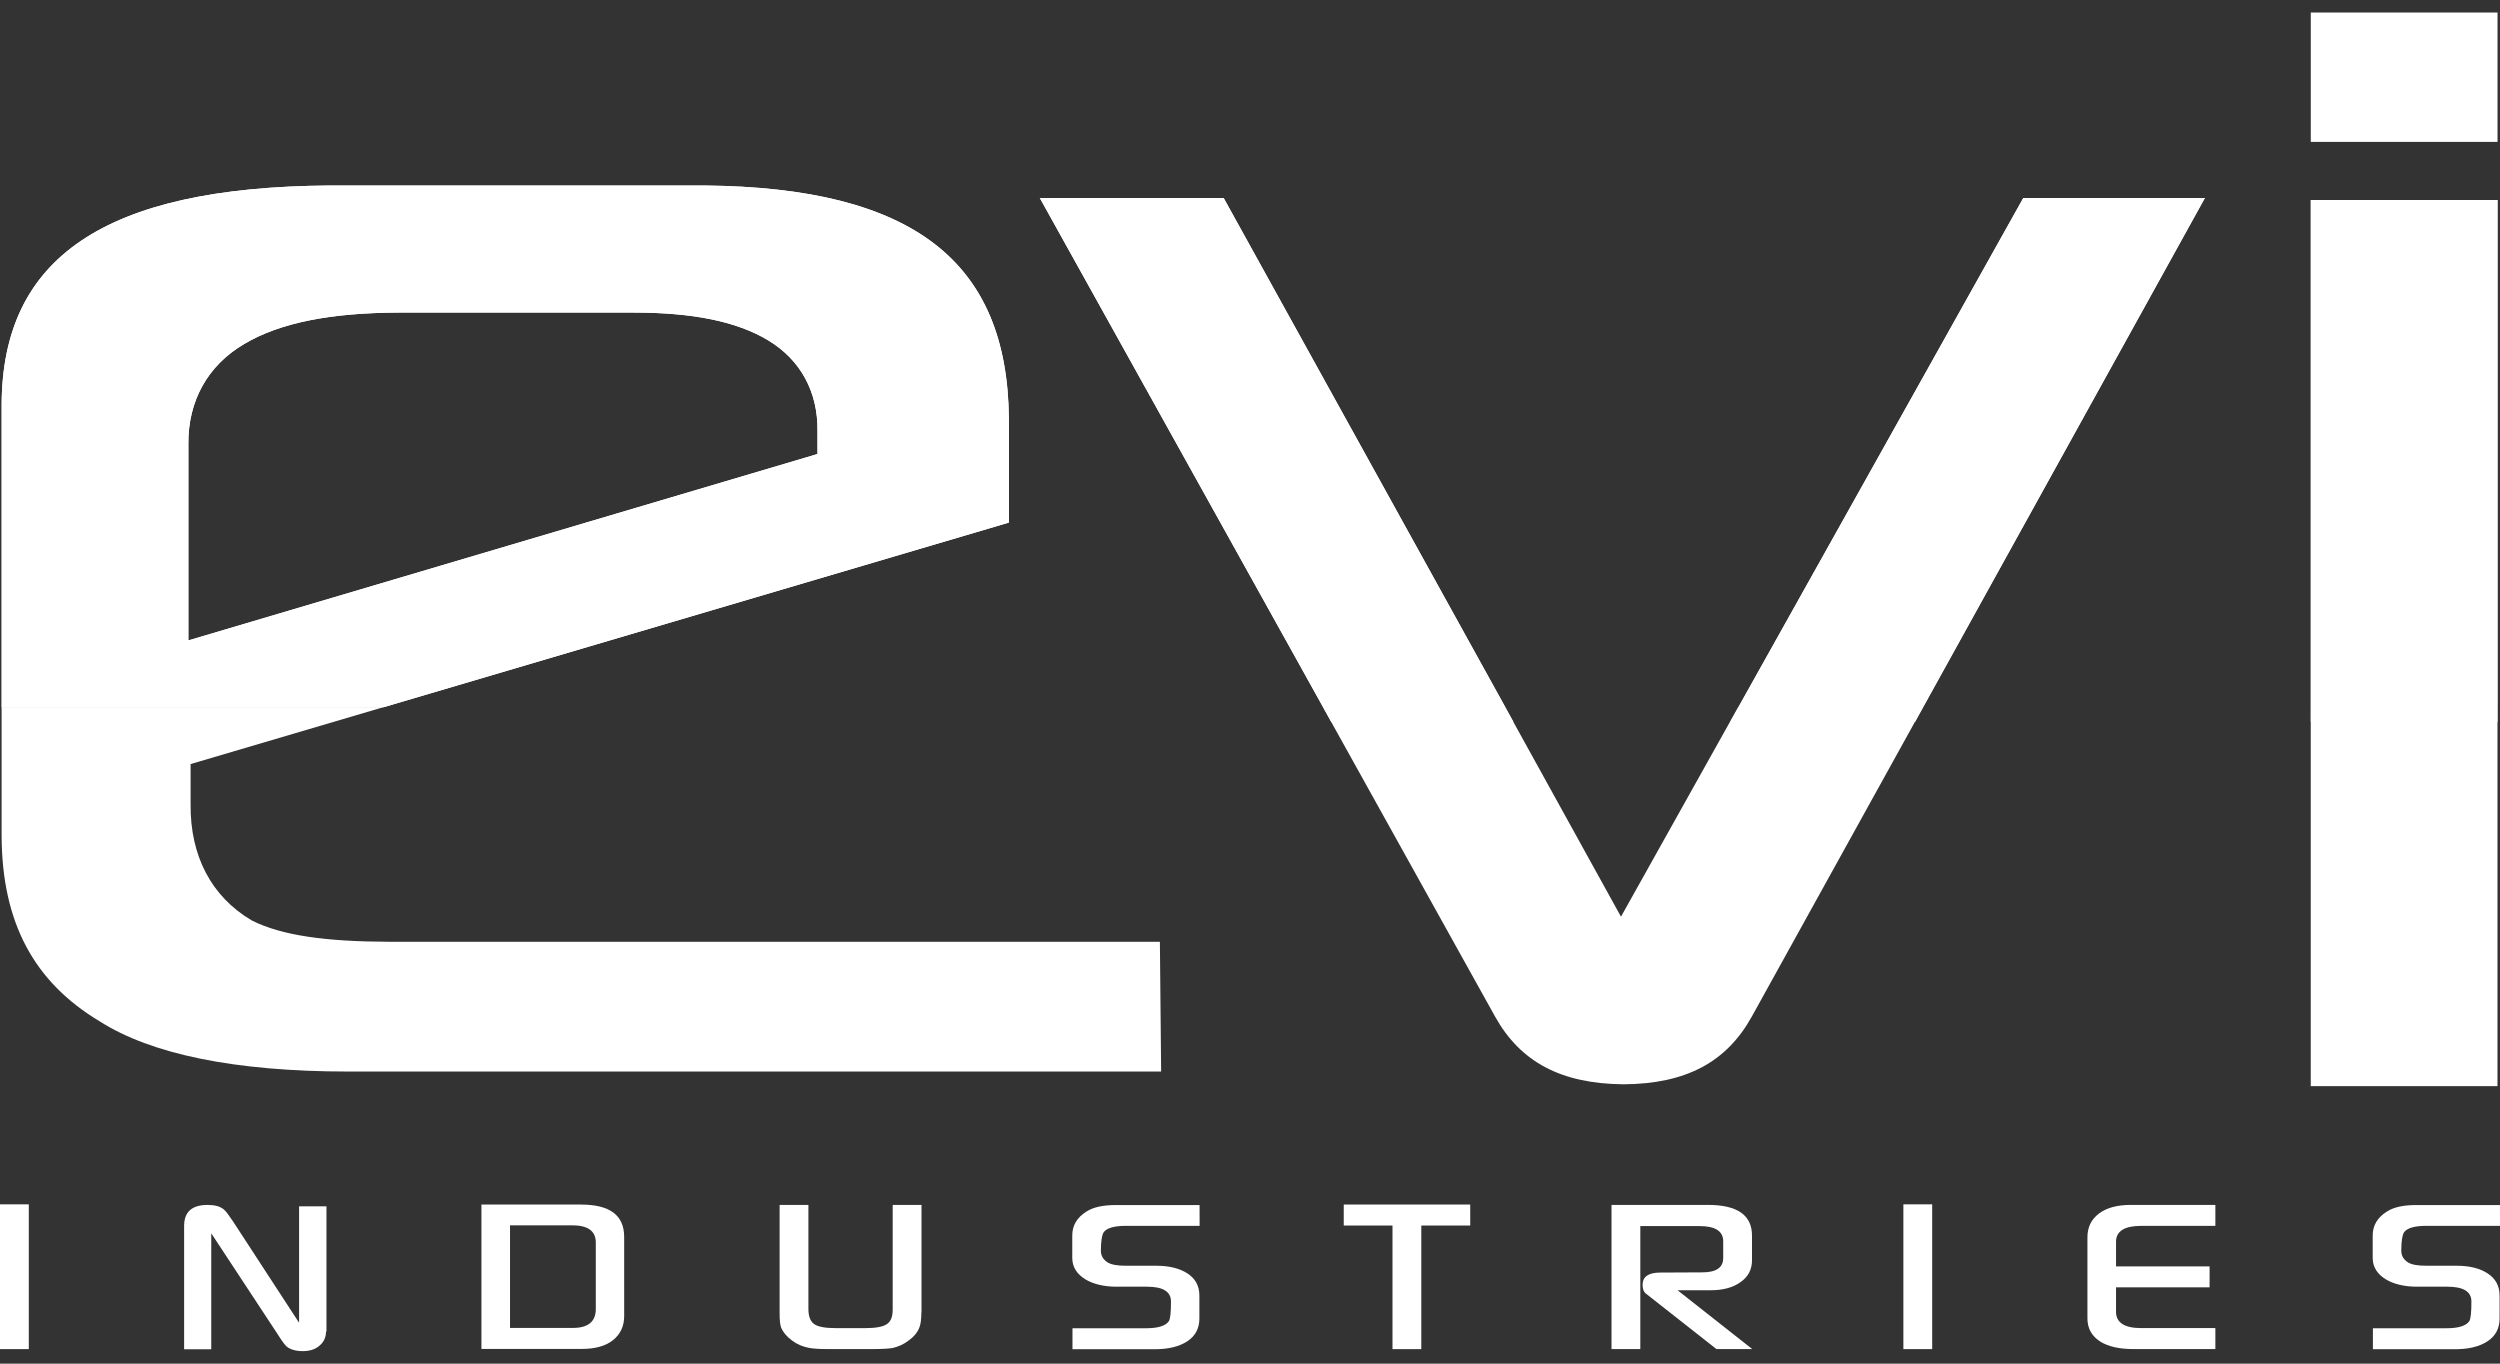 <svg fill="none" height="60" viewBox="0 0 110 60" width="110" xmlns="http://www.w3.org/2000/svg"><rect x="0" y="0" width="110" height="60" fill="#333333" stroke="none"/><g fill="#fff"><path d="m1.267 59.361h-1.267v-6.37h1.267z"/><path d="m14.344 58.59c0 .244-.09.443-.262.597-.19.181-.443.263-.769.263-.299 0-.534-.072-.697-.199-.072-.063-.199-.226-.38-.516l-2.941-4.47v5.104h-1.194v-5.429c0-.615.344-.923 1.032-.923.317 0 .552.063.715.199.09.072.217.244.398.516l2.914 4.47v-5.122h1.204v5.511z"/><path d="m27.464 57.905c0 .443-.163.796-.489 1.059s-.787.389-1.385.389h-4.407v-6.352h4.38c1.267 0 1.9.47 1.9 1.421zm-1.249-.308v-2.923c0-.507-.344-.76-1.041-.76h-2.733v4.515h2.733c.697.009 1.041-.272 1.041-.833z"/><path d="m40.539 57.757c0 .29-.027.507-.09.661-.081.208-.235.398-.462.561-.226.172-.47.281-.724.335-.172.027-.462.045-.86.045h-1.973c-.38 0-.661-.018-.842-.054-.272-.054-.516-.154-.733-.317-.244-.181-.398-.371-.48-.561-.054-.136-.072-.353-.072-.66v-4.751h1.267v4.579c0 .335.09.552.262.67.172.118.489.172.941.172h1.303c.452 0 .76-.054.941-.172.181-.118.262-.326.262-.651v-4.597h1.267v4.742z"/><path d="m52.783 53.937h-3.24c-.525 0-.86.1-.986.29-.072.118-.118.389-.118.805 0 .217.1.389.299.516.163.1.434.145.805.145h1.339c.57 0 1.032.118 1.375.344.344.226.516.552.516.968v1.004c0 .434-.172.769-.525 1.004s-.833.353-1.439.353h-3.62v-.923h3.24c.534 0 .869-.109 1.004-.317.063-.109.09-.398.09-.86 0-.434-.353-.651-1.05-.651h-1.339c-.552 0-1.014-.109-1.366-.317-.389-.235-.588-.552-.588-.95v-.986c0-.443.208-.796.633-1.059.299-.19.724-.281 1.285-.281h3.683z"/><path d="m64.691 53.923h-2.154v5.439h-1.267v-5.439h-2.145v-.923h5.565z"/><path d="m77.098 59.359h-1.575l-3.095-2.434c-.109-.081-.154-.217-.154-.398 0-.353.262-.534.778-.534l1.846-.009c.615 0 .923-.208.923-.633v-.733c0-.443-.344-.67-1.041-.67h-2.606v5.411h-1.267v-6.343h4.244c1.294 0 1.937.453 1.937 1.348v1.095c0 .389-.163.715-.498.95-.335.244-.778.362-1.321.362h-1.457z"/><path d="m85.016 59.361h-1.267v-6.37h1.267z"/><path d="m97.222 56.644h-4.117v1.077c0 .471.371.715 1.104.715h3.267v.923h-3.602c-.624 0-1.104-.109-1.457-.326-.38-.244-.57-.579-.57-1.022v-3.574c0-.443.172-.787.507-1.041.335-.253.805-.38 1.403-.38h3.719v.923h-3.276c-.724 0-1.095.235-1.095.697v1.086h4.117z"/><path d="m110 53.937h-3.24c-.524 0-.859.1-.986.29-.072.118-.118.389-.118.805 0 .217.1.389.299.516.163.1.434.145.805.145h1.34c.57 0 1.031.118 1.366.344.344.226.516.552.516.968v1.004c0 .434-.172.769-.525 1.004s-.833.353-1.439.353h-3.61v-.923h3.239c.534 0 .869-.109 1.005-.317.063-.109.09-.398.09-.86 0-.434-.353-.651-1.05-.651h-1.339c-.552 0-1.013-.109-1.366-.317-.389-.235-.588-.552-.588-.95v-.986c0-.443.208-.796.633-1.059.299-.19.724-.281 1.285-.281h3.683z"/><path d="m109.891.551h-8.217v5.692h8.217z"/><path d="m109.891 8.805h-8.217v22.306h8.217z"/><path d="m89.023 8.713-12.533 22.396h8.126l12.397-22.396z"/><path d="m53.842 8.713h-8.09l12.46 22.396h8.017z"/><path d="m44.395 18.415c-.063-6.895-4.19-10.162-13.402-10.252h-16.505c-9.936.072-14.379 3.212-14.415 9.61v13.338h16.822l27.5-8.117zm-8.434 1.565-27.672 8.198v-8.642c-.018-1.891.851-3.457 2.452-4.398 1.593-.95 3.855-1.375 6.796-1.385h10.361c2.552 0 4.516.38 5.918 1.231s2.172 2.253 2.154 3.954v1.041z"/><path d="m101.674 8.803v22.957h8.217v-22.957zm-55.922-.09 12.822 23.048h8.017l-12.75-23.048zm30.378 23.048h8.135l12.75-23.048h-7.99z"/><path d="m30.992 8.162h-16.505c-9.936.072-14.379 3.212-14.415 9.61v13.347h16.804l27.509-8.126v-4.579c-.054-6.895-4.181-10.171-13.393-10.252zm4.968 11.818-27.672 8.198v-8.642c-.018-1.891.851-3.457 2.452-4.398 1.593-.95 3.855-1.375 6.796-1.385h10.361c2.552 0 4.516.38 5.918 1.231s2.172 2.253 2.154 3.954v1.041z"/><path d="m109.889 31.113h-8.216v16.677h8.216z"/><path d="m71.323 40.334-5.095-9.221h-8.017l7.574 13.619c1.113 1.991 2.887 2.95 5.647 2.977 2.76-.018 4.534-.977 5.646-2.977l7.538-13.619h-8.135z"/><path d="m.071 36.787c.018 3.81 1.421 6.416 4.316 8.153 2.262 1.439 5.918 2.208 10.958 2.208h35.744v-.109l-.054-5.601h-33.934c-2.751-.009-4.715-.272-6.027-.941-1.783-1.05-2.706-2.85-2.688-5.095v-1.783l8.497-2.507h-16.813z"/></g></svg>